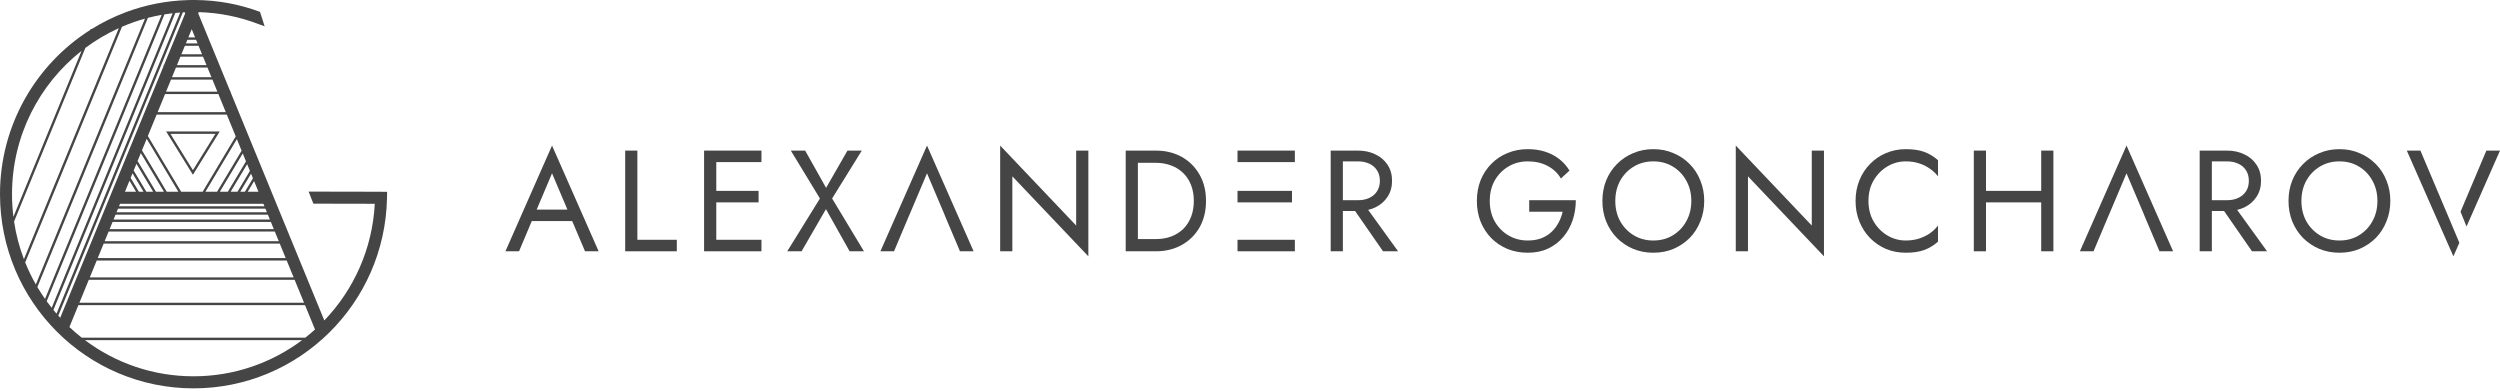 <?xml version="1.0" encoding="UTF-8"?> <svg xmlns="http://www.w3.org/2000/svg" width="364" height="57" viewBox="0 0 364 57" fill="none"> <path fill-rule="evenodd" clip-rule="evenodd" d="M28.089 25.444L24.187 19.141H31.992L28.089 25.444ZM24.816 19.492L28.089 24.778L31.362 19.492H24.816Z" fill="#454545"></path> <path fill-rule="evenodd" clip-rule="evenodd" d="M13.355 4.223C14.897 3.264 16.538 2.451 18.259 1.801C18.292 1.772 18.335 1.755 18.379 1.756C21.179 0.714 24.189 0.106 27.328 0.013C27.413 -0.002 27.498 -0.004 27.581 0.006C27.779 0.002 27.978 0 28.177 0C28.225 0 28.273 0 28.321 0.001C28.345 -0 28.369 -0 28.394 0.001C31.754 0.025 34.869 0.617 37.857 1.729L38.53 3.825L37.663 3.516C34.942 2.465 32.004 1.853 28.933 1.767L28.861 1.944L33.542 13.346H33.602V13.491L47.22 46.657C51.491 42.204 54.225 36.256 54.567 29.673C54.19 29.672 53.71 29.67 53.152 29.668C52.209 29.665 50.017 29.661 48.087 29.658L48.083 29.658C47.145 29.656 46.269 29.654 45.629 29.653L44.933 27.897C45.65 27.899 46.759 27.9 47.945 27.902H47.947C49.994 27.905 52.27 27.909 53.158 27.912C53.86 27.914 54.44 27.917 54.844 27.918L56.365 27.925L56.348 28.815C56.059 44.179 43.557 56.544 28.177 56.544C12.615 56.544 0 43.886 0 28.272C0 18.214 5.235 9.383 13.119 4.371L13.139 4.323C13.174 4.238 13.269 4.195 13.355 4.223ZM31.794 13.697L32.875 16.331H22.953L24.035 13.697H31.794ZM24.179 13.346L24.9 11.59H30.928L31.649 13.346H24.179ZM25.621 9.834L25.044 11.239L30.784 11.239L30.207 9.834H25.621ZM23.801 9.655V9.483H23.872L24.501 7.95V7.902H24.521L26.968 1.944L26.903 1.786C26.808 1.791 26.713 1.796 26.617 1.802L8.487 45.958C8.58 46.062 8.674 46.165 8.768 46.268L23.801 9.655ZM26.919 6.673L26.414 7.902L29.414 7.902L28.91 6.673L26.919 6.673ZM27.063 6.322L27.279 5.795H28.549L28.765 6.322L27.063 6.322ZM27.914 4.249L27.423 5.444L28.405 5.444L27.914 4.249ZM25.765 9.483L26.27 8.253H29.558L30.063 9.483L25.765 9.483ZM12.428 6.977C13.935 5.853 15.566 4.886 17.296 4.101L3.484 37.739C2.819 35.994 2.333 34.16 2.047 32.26L12.428 6.977ZM1.952 31.568C1.819 30.488 1.75 29.388 1.75 28.272C1.75 19.799 5.711 12.255 11.876 7.4L1.952 31.568ZM3.669 38.211L17.759 3.896C18.84 3.43 19.958 3.035 21.108 2.716L5.218 41.413C4.634 40.386 4.115 39.317 3.669 38.211ZM35.178 21.939L34.489 20.262L29.909 27.921H31.601L35.178 21.939ZM35.344 22.344L35.817 23.495L33.17 27.921H32.009L35.344 22.344ZM36.387 24.883L35.983 23.9L33.579 27.921H34.571L36.387 24.883ZM36.553 25.288L36.828 25.959L35.656 27.921H34.979L36.553 25.288ZM37.634 27.921L36.995 26.364L36.064 27.921H37.634ZM29.501 27.921L34.323 19.857L33.019 16.682H22.809L21.527 19.805L26.38 27.921H29.501ZM25.972 27.921H24.28L20.672 21.887L21.36 20.21L25.972 27.921ZM22.71 27.921H23.871L20.506 22.292L20.033 23.443L22.71 27.921ZM22.302 27.921H21.31L19.463 24.831L19.867 23.848L22.302 27.921ZM20.225 27.921H20.902L19.297 25.236L19.021 25.907L20.225 27.921ZM19.817 27.921H18.194L18.855 26.312L19.817 27.921ZM39.437 32.311L39.869 33.364H15.959L16.392 32.311H39.437ZM40.59 35.12L40.013 33.716H15.815L15.238 35.12L40.59 35.12ZM40.734 35.472L41.599 37.579H14.229L15.094 35.472L40.734 35.472ZM42.753 40.389L41.744 37.93H14.085L13.075 40.389L42.753 40.389ZM42.897 40.74L44.267 44.076H11.561L12.931 40.74L42.897 40.74ZM45.867 47.971L44.411 44.427H11.417L10.106 47.62C10.683 48.162 11.284 48.679 11.907 49.169L44.446 49.169C44.934 48.786 45.407 48.386 45.867 47.971ZM43.989 49.52C39.579 52.828 34.106 54.788 28.177 54.788C22.247 54.788 16.774 52.828 12.365 49.52H43.989ZM39.292 31.96H16.536L16.825 31.257H39.004L39.292 31.96ZM38.86 30.906L38.643 30.379H17.185L16.969 30.906H38.86ZM38.355 29.677L38.499 30.028H17.329L17.473 29.677H38.355ZM26.229 1.827L8.229 45.664C8.076 45.488 7.925 45.31 7.777 45.129L25.532 1.887C25.764 1.864 25.995 1.844 26.229 1.827ZM25.136 1.93C24.736 1.976 24.339 2.031 23.944 2.094L6.796 43.859C7.032 44.184 7.276 44.505 7.526 44.819L25.136 1.93ZM21.533 2.601C22.192 2.43 22.86 2.284 23.537 2.163L6.556 43.522C6.162 42.962 5.79 42.386 5.44 41.795L21.533 2.601Z" fill="#454545"></path> <path fill-rule="evenodd" clip-rule="evenodd" d="M75.573 36.588L77.427 32.189H83.314L85.178 36.588H87.162L80.376 21.193L73.59 36.588H75.573ZM78.142 30.514H82.615L80.376 25.235L78.142 30.514Z" fill="#454545"></path> <path d="M91.028 21.926V36.588H98.544V34.912H92.802V21.926H91.028Z" fill="#454545"></path> <path d="M110.867 36.588H102.515V21.926H110.867V23.602H104.29V27.791H110.449V29.466H104.29V34.912H110.867V36.588Z" fill="#454545"></path> <path d="M123.39 21.926L120.279 27.351L117.231 21.926H115.143L119.382 28.901L114.621 36.588H116.709L120.259 30.451L123.704 36.588H125.792L121.156 28.901L125.478 21.926H123.39Z" fill="#454545"></path> <path d="M137.477 31.142L134.972 25.235L132.508 31.058L132.341 31.435L130.17 36.588H128.186L134.972 21.193L141.758 36.588H139.774L137.644 31.561L137.477 31.142Z" fill="#454545"></path> <path d="M156.69 21.926V32.839L145.624 21.193V36.588H147.398V25.675L158.464 37.321V21.926H156.69Z" fill="#454545"></path> <path fill-rule="evenodd" clip-rule="evenodd" d="M163.901 36.588V21.926H168.286C169.706 21.926 170.965 22.233 172.065 22.848C173.165 23.462 174.028 24.321 174.654 25.424C175.28 26.513 175.594 27.791 175.594 29.257C175.594 30.723 175.28 32.008 174.654 33.111C174.028 34.2 173.165 35.052 172.065 35.666C170.965 36.281 169.706 36.588 168.286 36.588H163.901ZM165.676 34.808H168.286C169.107 34.808 169.859 34.682 170.541 34.431C171.223 34.165 171.807 33.795 172.295 33.32C172.782 32.832 173.158 32.245 173.422 31.561C173.687 30.877 173.819 30.109 173.819 29.257C173.819 28.405 173.687 27.637 173.422 26.953C173.158 26.269 172.782 25.689 172.295 25.215C171.807 24.726 171.223 24.356 170.541 24.104C169.859 23.839 169.107 23.706 168.286 23.706H165.676V34.808Z" fill="#454545"></path> <path d="M180.181 36.588H188.532V34.912H180.181V36.588Z" fill="#454545"></path> <path d="M180.181 23.602H188.532V21.926H180.181V23.602Z" fill="#454545"></path> <path d="M180.181 29.466H188.115V27.791H180.181V29.466Z" fill="#454545"></path> <path fill-rule="evenodd" clip-rule="evenodd" d="M197.302 30.723L201.369 36.588H203.561L199.206 30.559C199.572 30.473 199.917 30.353 200.241 30.2C200.993 29.837 201.585 29.327 202.016 28.671C202.462 28 202.684 27.218 202.684 26.325C202.684 25.417 202.462 24.635 202.016 23.979C201.585 23.323 200.993 22.82 200.241 22.471C199.504 22.108 198.662 21.926 197.715 21.926H193.748V36.588H195.523V30.723H197.302ZM195.523 23.497V29.152H197.715C198.341 29.152 198.891 29.041 199.365 28.817C199.852 28.594 200.228 28.273 200.492 27.854C200.77 27.435 200.91 26.925 200.91 26.325C200.91 25.724 200.77 25.215 200.492 24.796C200.228 24.377 199.852 24.056 199.365 23.832C198.891 23.609 198.341 23.497 197.715 23.497H195.523Z" fill="#454545"></path> <path d="M222.653 30.828H227.518C227.392 31.4 227.191 31.938 226.912 32.441C226.648 32.943 226.307 33.39 225.889 33.781C225.471 34.172 224.97 34.479 224.386 34.703C223.815 34.912 223.168 35.017 222.444 35.017C221.414 35.017 220.481 34.773 219.646 34.284C218.811 33.795 218.143 33.118 217.642 32.252C217.155 31.387 216.911 30.388 216.911 29.257C216.911 28.112 217.155 27.114 217.642 26.262C218.143 25.396 218.811 24.719 219.646 24.23C220.481 23.741 221.414 23.497 222.444 23.497C223.558 23.497 224.525 23.72 225.346 24.167C226.167 24.6 226.808 25.208 227.267 25.989L228.52 24.837C228.102 24.153 227.587 23.581 226.975 23.12C226.376 22.659 225.694 22.31 224.929 22.073C224.177 21.835 223.349 21.717 222.444 21.717C221.386 21.717 220.405 21.905 219.5 22.282C218.595 22.645 217.809 23.169 217.141 23.853C216.472 24.523 215.951 25.319 215.575 26.241C215.213 27.163 215.032 28.168 215.032 29.257C215.032 30.346 215.213 31.352 215.575 32.273C215.951 33.195 216.472 33.998 217.141 34.682C217.809 35.352 218.595 35.876 219.5 36.253C220.405 36.616 221.386 36.797 222.444 36.797C223.558 36.797 224.546 36.595 225.409 36.19C226.286 35.771 227.024 35.206 227.622 34.493C228.221 33.781 228.673 32.971 228.979 32.064C229.285 31.142 229.439 30.172 229.439 29.152H222.653V30.828Z" fill="#454545"></path> <path fill-rule="evenodd" clip-rule="evenodd" d="M233.852 32.231C233.49 31.31 233.309 30.318 233.309 29.257C233.309 28.182 233.49 27.19 233.852 26.283C234.228 25.361 234.75 24.565 235.418 23.895C236.086 23.211 236.873 22.68 237.778 22.303C238.682 21.912 239.664 21.717 240.722 21.717C241.793 21.717 242.775 21.912 243.666 22.303C244.57 22.68 245.357 23.211 246.025 23.895C246.693 24.565 247.208 25.361 247.57 26.283C247.946 27.19 248.134 28.182 248.134 29.257C248.134 30.318 247.946 31.31 247.57 32.231C247.208 33.153 246.693 33.956 246.025 34.64C245.357 35.31 244.57 35.841 243.666 36.232C242.775 36.609 241.793 36.797 240.722 36.797C239.664 36.797 238.682 36.609 237.778 36.232C236.873 35.841 236.086 35.31 235.418 34.64C234.75 33.956 234.228 33.153 233.852 32.231ZM235.898 26.304C235.425 27.169 235.189 28.154 235.189 29.257C235.189 30.36 235.425 31.345 235.898 32.21C236.386 33.076 237.047 33.76 237.882 34.263C238.717 34.766 239.664 35.017 240.722 35.017C241.793 35.017 242.74 34.766 243.561 34.263C244.396 33.76 245.051 33.076 245.524 32.21C246.011 31.345 246.255 30.36 246.255 29.257C246.255 28.154 246.011 27.169 245.524 26.304C245.051 25.438 244.396 24.754 243.561 24.251C242.74 23.748 241.793 23.497 240.722 23.497C239.664 23.497 238.717 23.748 237.882 24.251C237.047 24.754 236.386 25.438 235.898 26.304Z" fill="#454545"></path> <path d="M263.794 21.926V32.839L252.728 21.193V36.588H254.503V25.675L265.569 37.321V21.926H263.794Z" fill="#454545"></path> <path d="M272.801 26.262C272.3 27.114 272.049 28.112 272.049 29.257C272.049 30.388 272.3 31.387 272.801 32.252C273.316 33.118 273.984 33.795 274.806 34.284C275.627 34.773 276.518 35.017 277.478 35.017C278.174 35.017 278.807 34.926 279.378 34.745C279.963 34.563 280.492 34.312 280.965 33.991C281.438 33.656 281.842 33.272 282.176 32.839V35.185C281.563 35.729 280.895 36.134 280.172 36.399C279.448 36.665 278.55 36.797 277.478 36.797C276.462 36.797 275.508 36.616 274.618 36.253C273.741 35.876 272.968 35.352 272.3 34.682C271.632 33.998 271.11 33.195 270.734 32.273C270.358 31.352 270.17 30.346 270.17 29.257C270.17 28.168 270.358 27.163 270.734 26.241C271.11 25.319 271.632 24.523 272.3 23.853C272.968 23.169 273.741 22.645 274.618 22.282C275.508 21.905 276.462 21.717 277.478 21.717C278.55 21.717 279.448 21.849 280.172 22.115C280.895 22.38 281.563 22.785 282.176 23.329V25.675C281.842 25.242 281.438 24.865 280.965 24.544C280.492 24.209 279.963 23.951 279.378 23.769C278.807 23.588 278.174 23.497 277.478 23.497C276.518 23.497 275.627 23.741 274.806 24.23C273.984 24.719 273.316 25.396 272.801 26.262Z" fill="#454545"></path> <path d="M289.161 21.926V27.791H297.2V21.926H298.975V36.588H297.2V29.466H289.161V36.588H287.387V21.926H289.161Z" fill="#454545"></path> <path d="M312.125 31.142L309.62 25.235L307.156 31.058L306.989 31.435L304.818 36.588H302.834L309.62 21.193L316.406 36.588H314.422L312.293 31.561L312.125 31.142Z" fill="#454545"></path> <path fill-rule="evenodd" clip-rule="evenodd" d="M327.893 36.588L323.826 30.723H322.046V36.588H320.272V21.926H324.239C325.185 21.926 326.027 22.108 326.765 22.471C327.517 22.82 328.108 23.323 328.54 23.979C328.985 24.635 329.208 25.417 329.208 26.325C329.208 27.218 328.985 28 328.54 28.671C328.108 29.327 327.517 29.837 326.765 30.2C326.44 30.353 326.095 30.473 325.73 30.559L330.085 36.588H327.893ZM324.239 29.152H322.046V23.497H324.239C324.865 23.497 325.415 23.609 325.888 23.832C326.375 24.056 326.751 24.377 327.016 24.796C327.294 25.215 327.433 25.724 327.433 26.325C327.433 26.925 327.294 27.435 327.016 27.854C326.751 28.273 326.375 28.594 325.888 28.817C325.415 29.041 324.865 29.152 324.239 29.152Z" fill="#454545"></path> <path fill-rule="evenodd" clip-rule="evenodd" d="M333.751 32.231C333.389 31.31 333.208 30.318 333.208 29.257C333.208 28.182 333.389 27.19 333.751 26.283C334.127 25.361 334.649 24.565 335.317 23.895C335.985 23.211 336.771 22.68 337.676 22.303C338.581 21.912 339.562 21.717 340.62 21.717C341.692 21.717 342.673 21.912 343.564 22.303C344.469 22.68 345.255 23.211 345.923 23.895C346.592 24.565 347.107 25.361 347.468 26.283C347.844 27.19 348.032 28.182 348.032 29.257C348.032 30.318 347.844 31.31 347.468 32.231C347.107 33.153 346.592 33.956 345.923 34.64C345.255 35.31 344.469 35.841 343.564 36.232C342.673 36.609 341.692 36.797 340.62 36.797C339.562 36.797 338.581 36.609 337.676 36.232C336.771 35.841 335.985 35.31 335.317 34.64C334.649 33.956 334.127 33.153 333.751 32.231ZM335.797 26.304C335.324 27.169 335.087 28.154 335.087 29.257C335.087 30.36 335.324 31.345 335.797 32.21C336.284 33.076 336.945 33.76 337.78 34.263C338.616 34.766 339.562 35.017 340.62 35.017C341.692 35.017 342.638 34.766 343.46 34.263C344.295 33.76 344.949 33.076 345.422 32.21C345.91 31.345 346.153 30.36 346.153 29.257C346.153 28.154 345.91 27.169 345.422 26.304C344.949 25.438 344.295 24.754 343.46 24.251C342.638 23.748 341.692 23.497 340.62 23.497C339.562 23.497 338.616 23.748 337.78 24.251C336.945 24.754 336.284 25.438 335.797 26.304Z" fill="#454545"></path> <path d="M359.127 32.981L358.253 30.824L362.016 21.926H364L359.127 32.981Z" fill="#454545"></path> <path d="M357.214 37.321L358.083 35.35L356.753 32.188L352.412 21.926H350.428L357.214 37.321Z" fill="#454545"></path> </svg> 